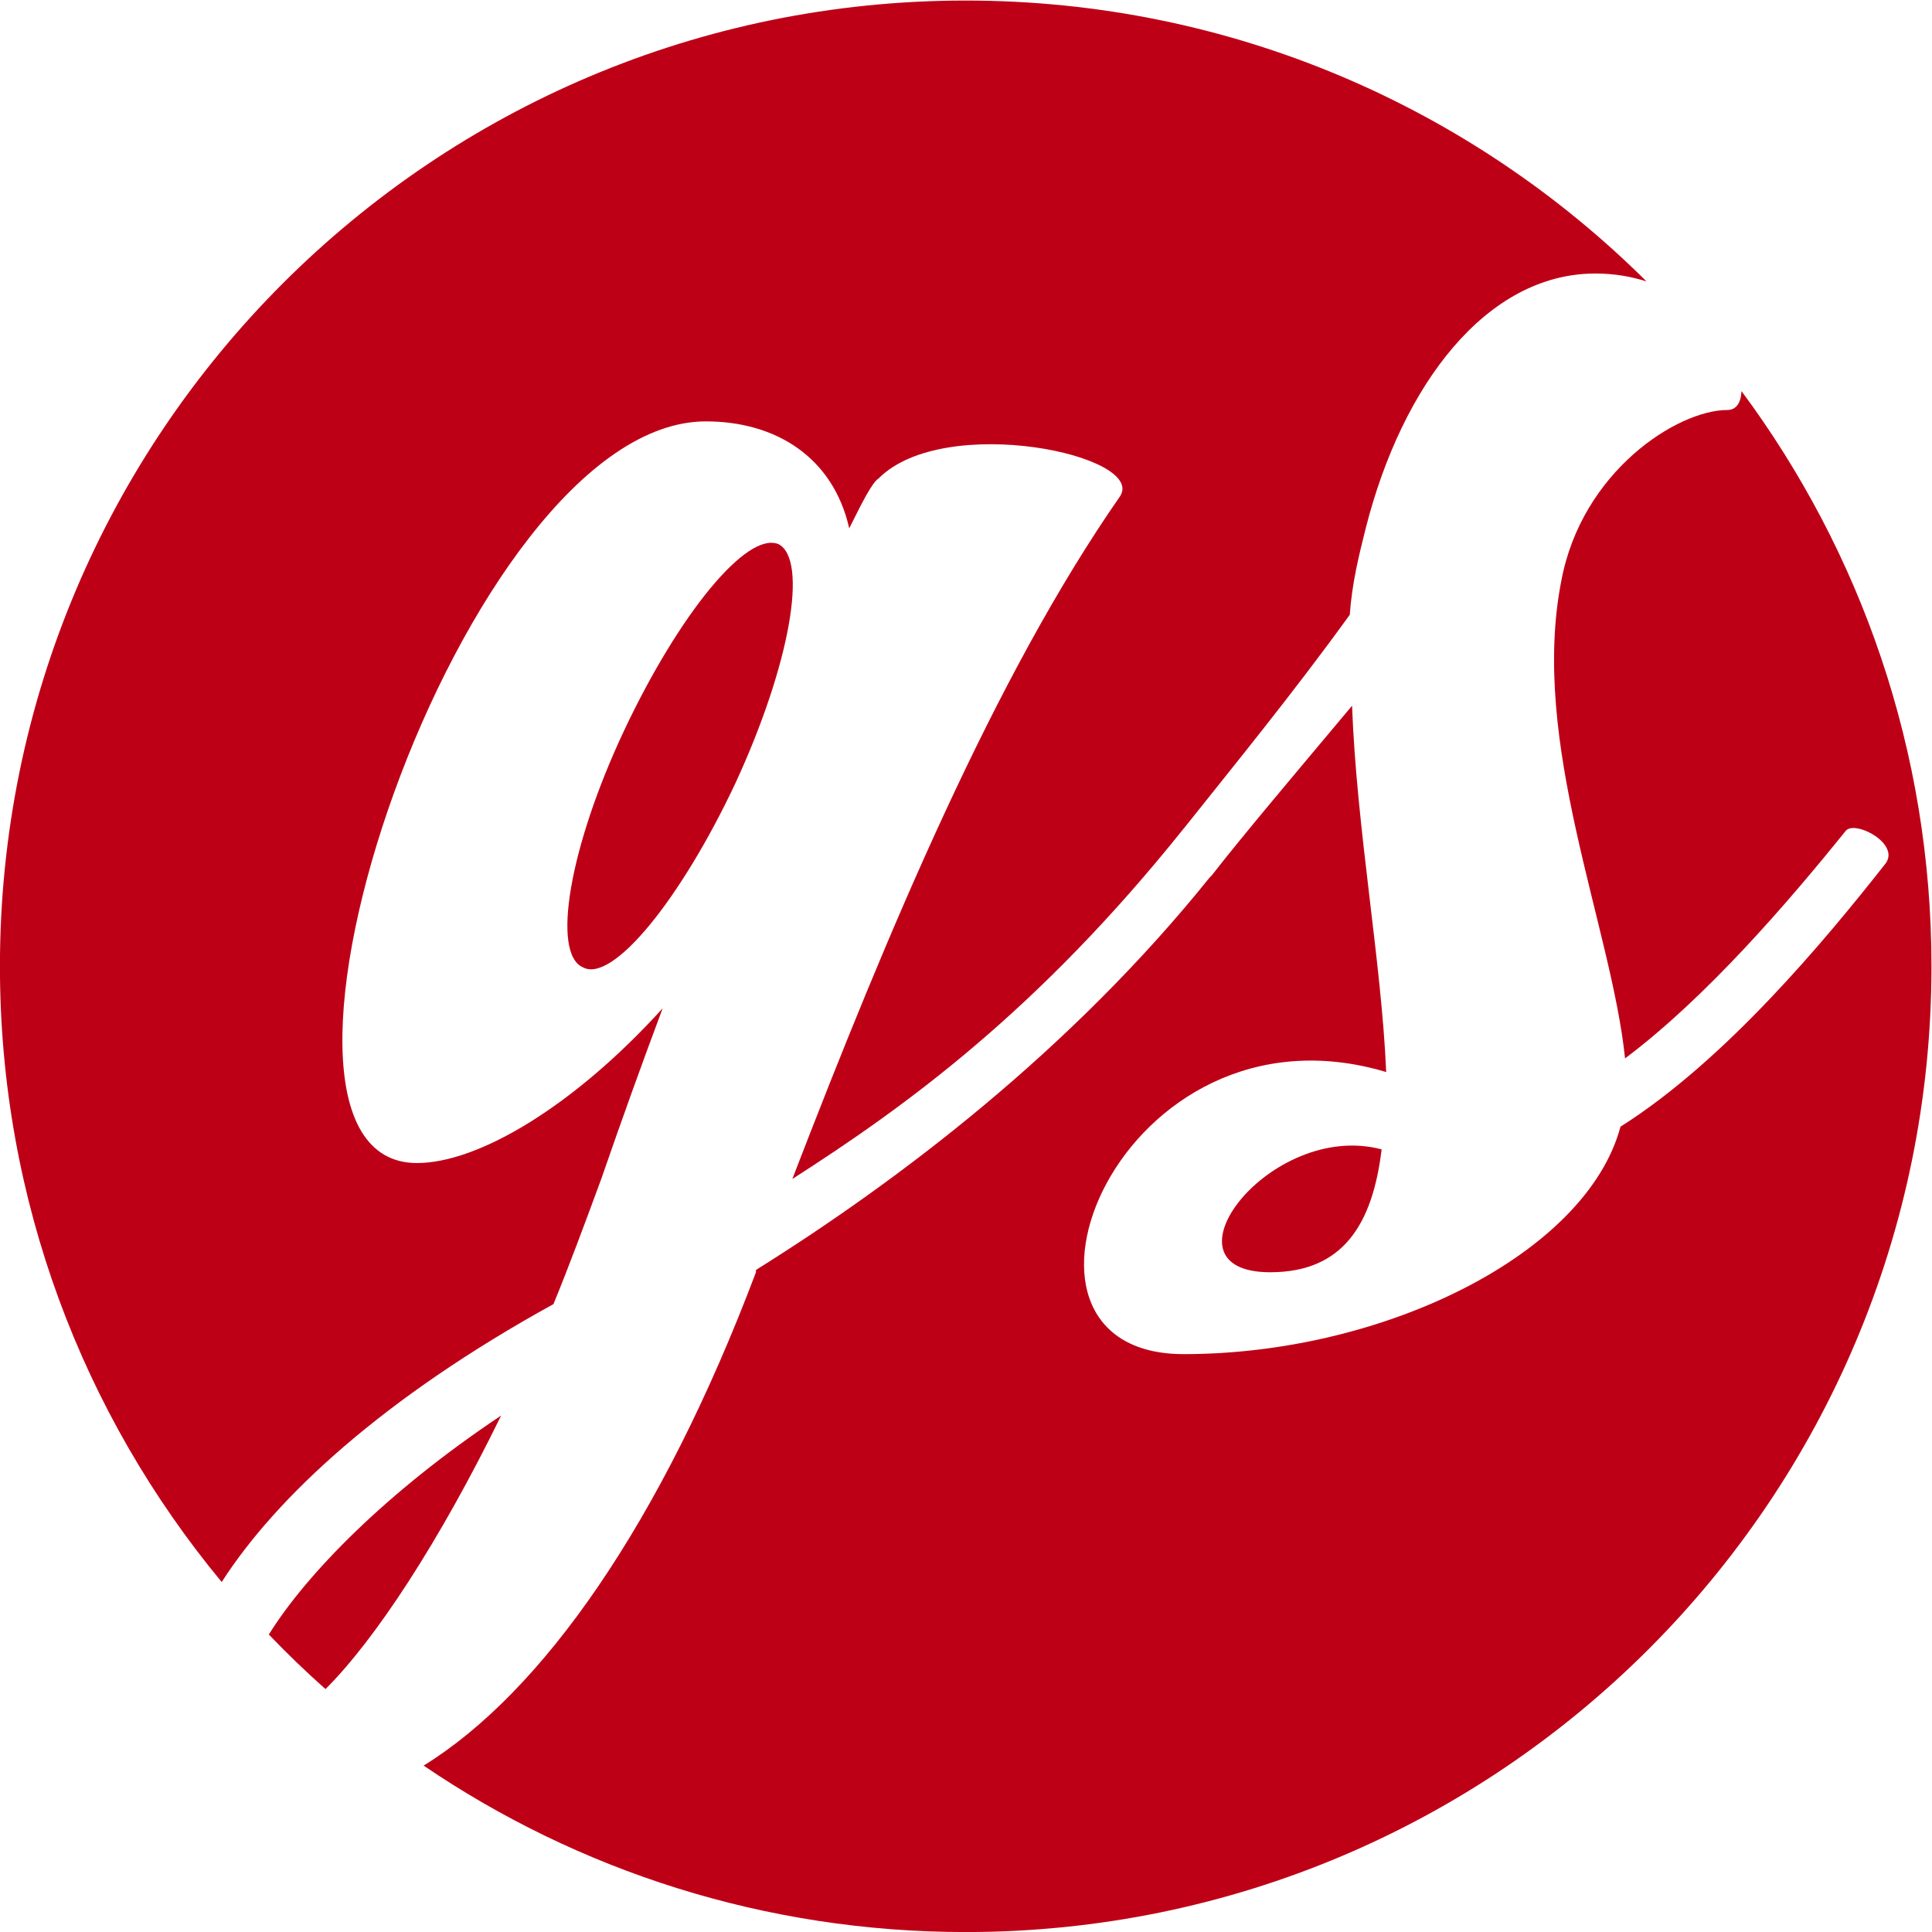 <?xml version="1.0" encoding="UTF-8" standalone="no"?>
<!-- Created with Inkscape (http://www.inkscape.org/) -->

<svg
   version="1.1"
   id="svg2"
   width="139.843"
   height="139.842"
   viewBox="0 0 139.843 139.842"
   sodipodi:docname="Logo Grandesport ikona BE0017.svg"
   inkscape:version="1.2.2 (732a01da63, 2022-12-09)"
   xmlns:inkscape="http://www.inkscape.org/namespaces/inkscape"
   xmlns:sodipodi="http://sodipodi.sourceforge.net/DTD/sodipodi-0.dtd"
   xmlns="http://www.w3.org/2000/svg"
   xmlns:svg="http://www.w3.org/2000/svg">
  <defs
     id="defs6">
    <clipPath
       clipPathUnits="userSpaceOnUse"
       id="clipPath18">
      <path
         d="M 0,133.228 H 133.23 V 0 H 0 Z"
         id="path16" />
    </clipPath>
  </defs>
  <sodipodi:namedview
     id="namedview4"
     pagecolor="#ffffff"
     bordercolor="#000000"
     borderopacity="0.25"
     inkscape:showpageshadow="2"
     inkscape:pageopacity="0.0"
     inkscape:pagecheckerboard="0"
     inkscape:deskcolor="#d1d1d1"
     showgrid="false"
     inkscape:zoom="5.7814425"
     inkscape:cx="70.311172"
     inkscape:cy="68.927435"
     inkscape:window-width="5120"
     inkscape:window-height="1351"
     inkscape:window-x="-9"
     inkscape:window-y="-9"
     inkscape:window-maximized="1"
     inkscape:current-layer="g10">
    <inkscape:page
       x="0"
       y="0"
       id="page8"
       width="139.843"
       height="139.842" />
  </sodipodi:namedview>
  <g
     id="g10"
     inkscape:groupmode="layer"
     inkscape:label="Page 1"
     transform="matrix(1.333,0,0,-1.333,-17.366,157.711)">
    <g
       id="g12"
       style="fill:#be0017;fill-opacity:1">
      <g
         id="g14"
         clip-path="url(#clipPath18)"
         style="fill:#be0017;fill-opacity:1">
        <g
           id="g20"
           transform="translate(27.625,29.558)"
           style="fill:#be0017;fill-opacity:1">
          <path
             d="M 0,0 C 0.986,-1.028 2.011,-2.018 3.077,-2.963 5.778,-0.275 9.261,5.033 12.615,11.89 6.352,7.714 2.04,3.275 0,0"
             style="fill:#be0017;fill-opacity:1;fill-rule:nonzero;stroke:none"
             id="path22" />
        </g>
        <g
           id="g24"
           transform="translate(43.081,47.5)"
           style="fill:#be0017;fill-opacity:1">
          <path
             d="M 0,0 C 0.865,2.101 1.729,4.447 2.595,6.794 3.706,10.007 4.818,13.095 5.929,16.06 1.112,10.747 -4.077,7.659 -7.412,7.659 c -10.994,0 2.471,40.272 15.689,40.272 3.83,0 6.918,-1.975 7.783,-5.806 0.741,1.483 1.234,2.471 1.605,2.718 3.583,3.582 14.578,1.235 13.095,-0.988 C 23.966,34.096 18.16,20.26 12.971,6.794 c 6.177,3.953 13.342,9.143 21.248,19.025 h 0.003 c 2.747,3.45 5.984,7.411 9.018,11.612 0.123,1.729 0.494,3.212 0.865,4.694 1.976,7.783 6.547,13.836 12.476,13.836 1.033,0 1.948,-0.167 2.772,-0.43 -9.481,9.426 -22.544,15.252 -36.969,15.252 -28.962,0 -52.441,-23.478 -52.441,-52.441 0,-12.707 4.522,-24.358 12.042,-33.434 C -15.042,-10.464 -9.232,-5.085 0,0"
             style="fill:#be0017;fill-opacity:1;fill-rule:nonzero;stroke:none"
             id="path26" />
        </g>
        <g
           id="g28"
           transform="translate(55.312,88.76)"
           style="fill:#be0017;fill-opacity:1">
          <path
             d="m 0,0 c -1.73,0.743 -5.436,-3.829 -8.401,-10.129 -2.964,-6.3 -3.953,-12.106 -2.224,-12.847 1.606,-0.865 5.313,3.706 8.277,10.006 C 0.617,-6.547 1.605,-0.864 0,0"
             style="fill:#be0017;fill-opacity:1;fill-rule:nonzero;stroke:none"
             id="path30" />
        </g>
        <g
           id="g32"
           transform="translate(81.997,49.229)"
           style="fill:#be0017;fill-opacity:1">
          <path
             d="M 0,0 C 3.953,0 5.56,2.597 6.054,6.672 0,8.278 -6.3,0 0,0"
             style="fill:#be0017;fill-opacity:1;fill-rule:nonzero;stroke:none"
             id="path34" />
        </g>
        <g
           id="g36"
           transform="translate(107.591,97.076)"
           style="fill:#be0017;fill-opacity:1">
          <path
             d="m 0,0 c -0.023,-0.616 -0.274,-1.026 -0.763,-1.026 -2.718,0 -7.906,-3.335 -9.018,-9.266 -1.73,-8.771 2.719,-18.777 3.459,-25.943 4.447,3.337 8.894,8.525 11.982,12.356 0.494,0.616 3.089,-0.743 2.101,-1.853 -3.212,-4.078 -8.648,-10.625 -14.33,-14.209 -1.853,-6.916 -12.848,-12.352 -23.718,-12.352 -11.366,0 -3.459,19.642 10.994,15.318 -0.247,5.93 -1.606,13.218 -1.853,19.89 -3.211,-3.831 -5.93,-7.043 -7.66,-9.266 -0.014,-0.016 -0.035,-0.016 -0.049,-0.031 -7.571,-9.425 -16.935,-16.513 -24.66,-21.34 v -0.125 c -5.146,-13.631 -11.61,-22.818 -18.046,-26.789 8.393,-5.703 18.524,-9.038 29.436,-9.038 28.963,0 52.441,23.478 52.441,52.441 C 10.316,-19.53 6.479,-8.725 0,0"
             style="fill:#be0017;fill-opacity:1;fill-rule:nonzero;stroke:none"
             id="path38" />
        </g>
      </g>
    </g>
  </g>
</svg>

